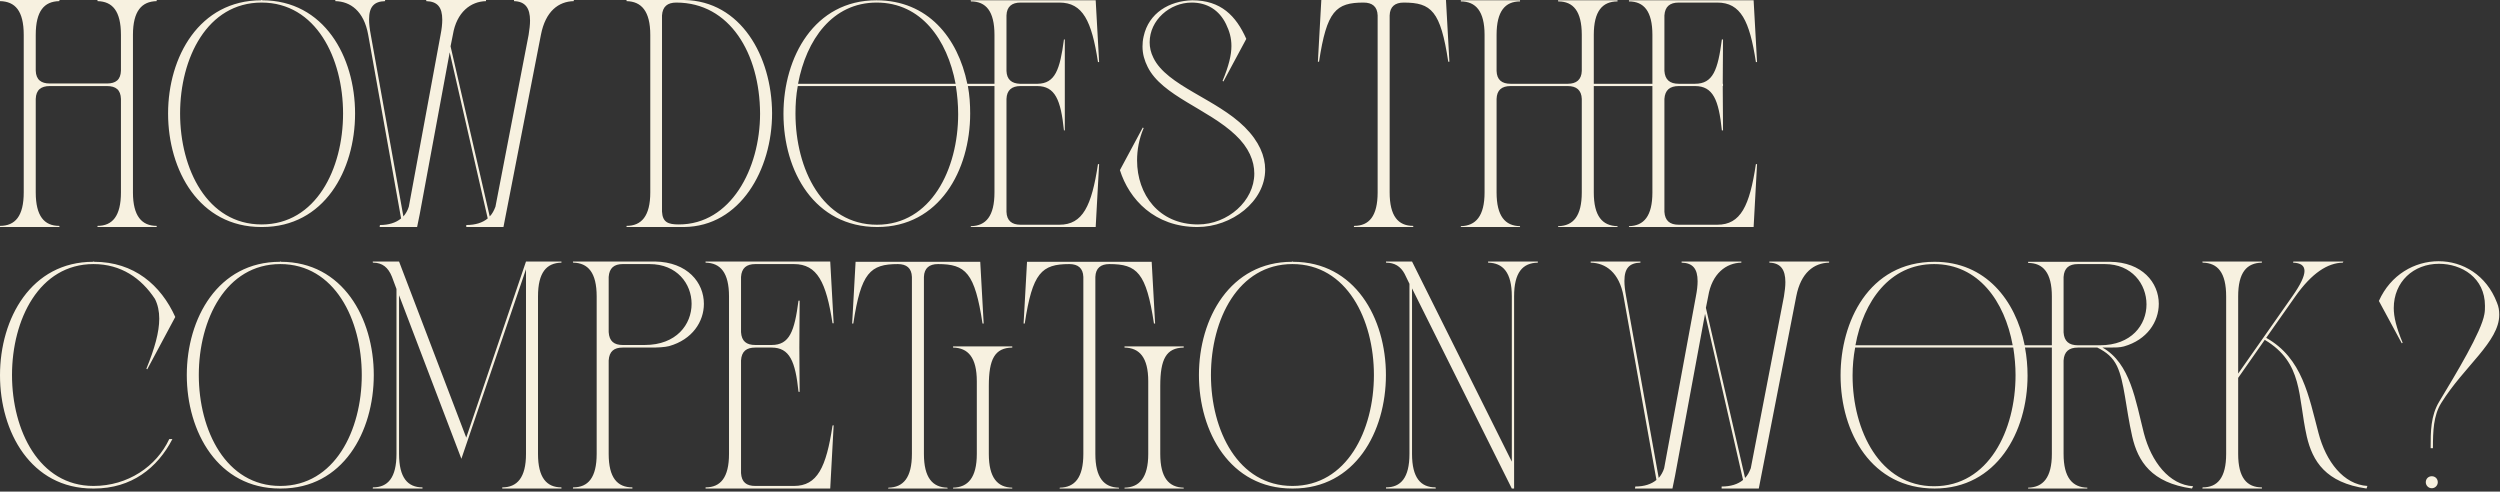 <svg width="717" height="141" viewBox="0 0 717 141" fill="none" xmlns="http://www.w3.org/2000/svg">
<rect x="0" y="0" width="717" height="141" fill="#333333" stroke="none"/>
<path d="M44.936 65.108H27.962V64.78C32.226 64.78 34.686 61.992 34.686 55.186V28.372C34.604 25.748 33.21 24.682 30.668 24.682H14.268C11.808 24.682 10.332 25.748 10.25 28.372V55.186C10.25 61.992 12.71 64.78 16.974 64.78C17.056 64.78 17.056 65.108 17.056 65.108H-1.45324e-05V64.78C4.346 64.78 6.806 61.992 6.806 55.186V10.004C6.806 3.116 4.346 0.41 -1.45324e-05 0.328V-1.18017e-05H17.056C17.056 0.082 17.056 0.328 16.974 0.328C12.71 0.41 10.25 3.116 10.25 10.004V20.254C10.332 22.878 11.808 23.944 14.268 23.944H30.668C33.21 23.944 34.604 22.878 34.686 20.254V10.004C34.686 3.116 32.226 0.41 27.962 0.328V-1.18017e-05H44.936V0.328C40.672 0.41 38.13 3.116 38.13 10.004V55.186C38.13 61.992 40.672 64.78 44.936 64.78V65.108ZM75.185 65.108H74.939C57.145 65.108 48.207 48.872 48.207 32.554C48.207 16.318 57.145 0.082 74.939 0.082V-1.18017e-05H75.185V0.082C92.979 0.082 101.835 16.318 101.835 32.554C101.835 48.872 92.979 65.108 75.185 65.108ZM75.021 64.37C90.601 64.37 98.391 48.462 98.391 32.554C98.391 16.646 90.601 0.738 75.021 0.738C59.441 0.738 51.651 16.646 51.651 32.554C51.651 48.462 59.441 64.37 75.021 64.37ZM144.39 65.108H133.73V64.534C136.354 64.534 138.404 63.878 139.88 62.648L128.974 15.006L120.364 61.5L119.626 65.108H108.884L108.966 64.534C111.508 64.534 113.558 63.878 115.034 62.648L105.604 10.004C104.374 3.116 100.438 0.41 96.174 0.328V-1.18017e-05H110.442V0.328C107.244 0.41 105.85 1.968 105.85 5.576C105.85 6.806 106.014 8.282 106.342 10.004L115.69 62.074C116.346 61.336 116.92 60.352 117.248 59.286L126.35 10.004C126.678 8.364 126.842 6.888 126.842 5.658C126.842 2.05 125.448 0.41 122.25 0.328V-1.18017e-05H139.388V0.328C135.042 0.41 130.942 3.444 129.876 10.004L129.22 13.284L140.454 62.074C141.192 61.336 141.684 60.352 142.094 59.286L151.606 10.004C151.852 8.446 152.016 7.134 152.016 5.904C152.016 2.296 150.622 0.41 147.424 0.328V-1.18017e-05H164.562V0.328C160.216 0.41 156.444 3.198 155.132 10.004L144.39 65.108ZM196.177 65.108H179.695V64.78C183.959 64.78 186.501 61.992 186.501 55.186V10.004C186.501 3.198 183.959 0.41 179.695 0.328V-1.18017e-05H196.177C212.495 0.246 221.351 16.154 221.433 32.472C221.433 48.626 212.331 64.944 196.177 65.108ZM194.701 64.37C209.543 64.37 217.989 48.462 217.989 32.554C217.907 15.334 209.297 0.738 193.963 0.738C191.421 0.738 190.027 1.886 189.863 4.428V60.68C190.027 63.796 191.667 64.37 194.701 64.37ZM314.243 65.108H278.409C278.409 65.108 278.409 64.862 278.491 64.862C282.755 64.78 285.215 61.992 285.215 55.186V24.682H277.589C278.081 27.306 278.245 29.93 278.245 32.554C278.245 48.872 269.389 65.108 251.595 65.108C233.637 65.108 224.699 49.2 224.699 32.636C224.699 16.4 233.555 0.082 251.349 0.082C266.109 0.082 274.719 10.824 277.425 24.026H285.215V10.004C285.215 3.198 282.755 0.41 278.491 0.41C278.409 0.41 278.409 0.082 278.409 0.082H314.243L315.227 17.794H314.899C313.095 5.986 310.553 0.738 303.829 0.738H292.677C290.217 0.738 288.741 1.886 288.659 4.428V20.336C288.741 22.796 290.135 23.944 292.513 24.026H297.597C302.599 23.944 303.993 20.008 305.141 11.316H305.387V37.392H305.141C304.239 28.618 302.599 24.682 297.433 24.682H292.677C290.217 24.682 288.741 25.83 288.659 28.372V60.762C288.741 63.304 290.217 64.452 292.677 64.452H303.829C310.553 64.452 313.095 59.04 314.899 47.068H315.227L314.243 65.108ZM274.063 24.026C271.685 11.398 264.223 0.738 251.431 0.738C238.721 0.738 231.259 11.398 228.881 24.026H274.063ZM251.513 64.452C267.011 64.452 274.801 48.544 274.801 32.718C274.801 30.012 274.555 27.306 274.145 24.682H228.799C228.307 27.306 228.143 29.93 228.143 32.554C228.143 48.544 235.933 64.452 251.513 64.452ZM343.415 65.108C331.115 65.108 323.817 57.154 321.193 48.79L327.753 36.572L327.999 36.736C326.687 39.77 326.113 42.968 326.113 46.002C326.113 55.76 332.345 64.37 343.579 64.37C352.107 64.37 359.733 57.646 359.733 49.774C359.733 46.166 358.175 42.312 354.321 38.704C346.449 31.242 333.247 27.47 329.147 19.188C328.245 17.384 327.671 15.498 327.671 13.366C327.671 12.382 327.753 11.48 327.999 10.414C329.475 3.69 335.379 0.246 341.939 0.082C350.139 0.082 354.485 4.51 357.437 11.152L350.877 23.37L350.631 23.206C352.435 18.86 353.173 15.744 353.173 13.202C353.173 10.824 352.599 8.938 351.615 6.888C349.647 2.87 346.203 0.738 341.775 0.738C335.543 0.738 329.721 5.74 329.721 12.136C329.721 13.612 330.049 15.088 330.787 16.564C334.641 24.6 348.909 28.372 357.027 36.49C361.127 40.59 362.849 44.772 362.849 48.626C362.849 57.81 353.255 65.108 343.415 65.108ZM405.357 65.108H388.301C388.301 65.108 388.301 64.78 388.383 64.78C392.647 64.78 395.107 61.992 395.107 55.186V4.428C395.025 1.886 393.549 0.738 391.089 0.738C383.135 0.738 380.511 3.116 378.297 17.712H377.969L378.953 -1.18017e-05H414.705L415.689 17.712H415.361C413.147 3.116 410.523 0.738 402.569 0.738C400.109 0.738 398.633 1.886 398.551 4.428V55.186C398.551 61.992 401.011 64.78 405.275 64.78L405.357 65.108ZM502.937 65.108H467.185V64.862C471.449 64.78 473.909 61.992 473.909 55.186V24.682H457.099V55.186C457.099 61.992 459.559 64.78 463.905 64.862V65.108H446.849C446.849 65.108 446.849 64.862 446.931 64.862C451.195 64.78 453.655 61.992 453.655 55.186V28.372C453.573 25.83 452.097 24.682 449.637 24.682H433.237C430.695 24.682 429.301 25.83 429.219 28.372V55.186C429.219 61.992 431.679 64.78 435.943 64.862V65.108H418.969V64.862C423.233 64.78 425.775 61.992 425.775 55.186V10.004C425.775 3.198 423.233 0.41 418.969 0.41V0.082H435.943V0.41C431.679 0.41 429.219 3.198 429.219 10.004V20.336C429.301 22.878 430.695 24.026 433.237 24.026H449.637C452.097 24.026 453.573 22.878 453.655 20.336V10.004C453.655 3.198 451.195 0.41 446.931 0.41C446.849 0.41 446.849 0.082 446.849 0.082H463.905V0.41C459.559 0.41 457.099 3.198 457.099 10.004V24.026H473.909V10.004C473.909 3.198 471.449 0.41 467.185 0.41V0.082H502.937L503.921 17.794H503.593C501.789 5.986 499.247 0.738 492.523 0.738H481.453C478.911 0.738 477.517 1.886 477.353 4.428V20.336C477.517 22.878 478.911 24.026 481.453 24.026H486.127C491.293 24.026 492.687 20.09 493.835 11.316H494.163L494.081 24.026H494.163V24.682H494.081L494.163 37.392H493.835C492.933 28.618 491.293 24.682 486.127 24.682H481.453C478.911 24.682 477.517 25.83 477.353 28.372V60.762C477.517 63.304 478.911 64.452 481.453 64.452H492.523C499.247 64.452 501.789 59.04 503.593 47.068H503.921L502.937 65.108ZM26.978 140.108H26.65C8.856 140.108 -1.45324e-05 123.872 -1.45324e-05 107.636C-1.45324e-05 91.318 8.938 75.082 26.732 75.082V75H26.978V75.082C38.458 75.082 46.166 81.806 50.266 90.908L42.23 105.914C42.148 105.914 41.984 105.75 41.984 105.75C44.362 99.928 45.674 95.254 45.674 91.4C45.674 89.268 45.264 87.382 44.444 85.742C40.508 79.756 34.686 75.738 26.814 75.738C11.234 75.738 3.444 91.646 3.444 107.554C3.444 123.462 11.234 139.37 26.814 139.37C36.654 139.37 44.854 133.794 48.544 125.922H49.446C45.182 134.204 37.72 140.108 26.978 140.108ZM80.55 140.108H80.304C62.51 140.108 53.572 123.872 53.572 107.554C53.572 91.318 62.51 75.082 80.304 75.082V75H80.55V75.082C98.344 75.082 107.2 91.318 107.2 107.554C107.2 123.872 98.344 140.108 80.55 140.108ZM80.386 139.37C95.966 139.37 103.756 123.462 103.756 107.554C103.756 91.646 95.966 75.738 80.386 75.738C64.806 75.738 57.016 91.646 57.016 107.554C57.016 123.462 64.806 139.37 80.386 139.37ZM161.024 140.108H144.05V139.78C148.314 139.78 150.856 136.992 150.856 130.186V77.214L132.324 131.58L114.448 84.676V130.186C114.448 136.992 116.908 139.78 121.172 139.78V140.108H106.904C106.904 140.108 106.904 139.78 106.986 139.78C111.25 139.78 113.71 136.992 113.71 130.186V82.872L112.398 79.346C111.332 76.722 109.692 75.328 106.986 75.328C106.904 75.328 106.904 75.082 106.904 75H114.448L133.718 125.512L150.856 75H161.024V75.328C156.76 75.41 154.3 78.116 154.3 85.004V130.186C154.3 136.992 156.76 139.78 161.024 139.78V140.108ZM181.376 140.108H164.32C164.32 140.108 164.32 139.78 164.402 139.78C168.666 139.78 171.126 136.992 171.126 130.186V85.004C171.126 78.198 168.666 75.41 164.402 75.328C164.32 75.328 164.32 75.082 164.32 75H187.854C197.202 75.164 201.876 81.068 201.876 87.136C201.876 92.22 198.596 97.386 191.872 99.272C190.56 99.6 188.592 99.682 186.706 99.682H178.588C176.128 99.682 174.734 100.748 174.57 103.372V130.186C174.57 136.992 177.03 139.78 181.376 139.78V140.108ZM184.902 98.944C194.004 98.944 198.35 93.04 198.35 87.136C198.35 81.396 194.168 75.738 186.296 75.738H178.588C176.128 75.738 174.734 76.886 174.57 79.428V95.254C174.734 97.878 176.128 98.944 178.588 98.944H184.902ZM238.109 140.108H202.357V139.78C206.621 139.78 209.081 136.992 209.081 130.186V85.004C209.081 78.198 206.621 75.41 202.357 75.328V75H238.109L239.093 92.712H238.765C236.961 80.986 234.419 75.738 227.695 75.738H216.625C214.083 75.738 212.689 76.886 212.525 79.428V95.254C212.689 97.878 214.083 98.944 216.625 98.944H221.299C226.465 98.944 227.859 95.008 229.007 86.234H229.335L229.253 99.682L229.335 112.392C229.253 112.392 229.007 112.392 229.007 112.31C228.105 103.618 226.465 99.682 221.299 99.682H216.625C214.083 99.682 212.689 100.748 212.525 103.372V135.68C212.689 138.304 214.083 139.37 216.625 139.37H227.695C234.419 139.37 236.961 134.04 238.765 122.068C238.765 121.986 239.011 121.986 239.093 121.986L238.109 140.108ZM271.786 140.108H254.73C254.73 140.108 254.73 139.862 254.812 139.862C259.076 139.78 261.536 136.992 261.536 130.186V79.428C261.454 76.886 259.978 75.738 257.518 75.738C249.564 75.738 246.94 78.198 244.726 92.794H244.398L245.382 75.082H281.134L282.118 92.794H281.79C279.576 78.198 276.952 75.738 268.998 75.738C266.538 75.738 265.062 76.886 264.98 79.428V130.186C264.98 136.992 267.44 139.78 271.704 139.862L271.786 140.108ZM290.318 140.108H273.344V139.862C277.608 139.78 280.15 136.992 280.15 130.186V109.358C280.15 102.47 277.608 99.764 273.344 99.682V99.354H290.318V99.682C285.316 99.764 283.594 102.962 283.594 110.67V130.186C283.594 136.992 286.054 139.78 290.318 139.862V140.108ZM320.954 140.108H303.898C303.898 140.108 303.898 139.862 303.98 139.862C308.244 139.78 310.704 136.992 310.704 130.186V79.428C310.622 76.886 309.146 75.738 306.686 75.738C298.732 75.738 296.108 78.198 293.894 92.794H293.566L294.55 75.082H330.302L331.286 92.794H330.958C328.744 78.198 326.12 75.738 318.166 75.738C315.706 75.738 314.23 76.886 314.148 79.428V130.186C314.148 136.992 316.608 139.78 320.872 139.862L320.954 140.108ZM339.486 140.108H322.512V139.862C326.776 139.78 329.318 136.992 329.318 130.186V109.358C329.318 102.47 326.776 99.764 322.512 99.682V99.354H339.486V99.682C334.484 99.764 332.762 102.962 332.762 110.67V130.186C332.762 136.992 335.222 139.78 339.486 139.862V140.108ZM370.833 140.108H370.587C352.793 140.108 343.855 123.872 343.855 107.554C343.855 91.318 352.793 75.082 370.587 75.082V75H370.833V75.082C388.627 75.082 397.483 91.318 397.483 107.554C397.483 123.872 388.627 140.108 370.833 140.108ZM370.669 139.37C386.249 139.37 394.039 123.462 394.039 107.554C394.039 91.646 386.249 75.738 370.669 75.738C355.089 75.738 347.299 91.646 347.299 107.554C347.299 123.462 355.089 139.37 370.669 139.37ZM434.244 140.108H433.588L404.97 82.708V130.186C404.97 136.992 407.43 139.78 411.694 139.78C411.776 139.78 411.776 140.108 411.776 140.108H397.508V139.78C401.772 139.78 404.232 136.992 404.232 130.186V81.396L402.838 78.526C401.69 76.394 399.968 75.328 397.508 75.328V75H404.97L433.588 132.4V85.004C433.588 78.116 431.046 75.41 426.782 75.328V75H441.05V75.328C436.704 75.41 434.244 78.116 434.244 85.004V140.108ZM504.421 140.108H493.761V139.534C496.385 139.534 498.435 138.878 499.911 137.648L489.005 90.006L480.395 136.5L479.657 140.108H468.915L468.997 139.534C471.539 139.534 473.589 138.878 475.065 137.648L465.635 85.004C464.405 78.116 460.469 75.41 456.205 75.328V75H470.473V75.328C467.275 75.41 465.881 76.968 465.881 80.576C465.881 81.806 466.045 83.282 466.373 85.004L475.721 137.074C476.377 136.336 476.951 135.352 477.279 134.286L486.381 85.004C486.709 83.364 486.873 81.888 486.873 80.658C486.873 77.05 485.479 75.41 482.281 75.328V75H499.419V75.328C495.073 75.41 490.973 78.444 489.907 85.004L489.251 88.284L500.485 137.074C501.223 136.336 501.715 135.352 502.125 134.286L511.637 85.004C511.883 83.446 512.047 82.134 512.047 80.904C512.047 77.296 510.653 75.41 507.455 75.328V75H524.593V75.328C520.247 75.41 516.475 78.198 515.163 85.004L504.421 140.108ZM628.653 140.108C617.009 138.468 613.155 132.318 611.515 125.184C609.629 116.82 609.301 109.522 607.169 105.012C605.939 102.47 604.135 100.994 601.511 99.682H595.935C593.393 99.682 591.999 100.83 591.835 103.372V130.186C591.835 136.992 594.377 139.78 598.641 139.862V140.108H581.667V139.862C585.931 139.78 588.473 136.992 588.473 130.186V99.682H580.765C581.257 102.306 581.503 105.012 581.503 107.718C581.503 123.954 572.565 140.108 554.853 140.108C536.895 140.108 527.875 124.282 527.875 107.636C527.875 92.466 535.829 75.082 554.853 75.082C569.449 75.082 578.059 86.07 580.683 99.026H588.473V85.004C588.473 78.198 585.931 75.41 581.667 75.41V75.082H605.119C614.385 75.164 619.141 81.068 619.141 87.136C619.141 92.302 615.779 97.468 609.137 99.354C607.989 99.682 606.513 99.682 604.873 99.682H602.987C611.023 104.192 612.499 115.016 614.877 124.282C617.009 132.4 622.093 139.042 628.981 139.452L628.653 140.108ZM577.239 99.026C574.943 86.398 567.399 75.738 554.689 75.738C541.979 75.738 534.435 86.398 532.139 99.026H577.239ZM602.249 99.026C611.351 99.026 615.615 93.122 615.615 87.3C615.615 81.478 611.433 75.738 603.643 75.738H595.935C593.393 75.738 591.999 76.886 591.835 79.428V95.336C591.999 97.878 593.393 99.026 595.935 99.026H602.249ZM554.689 139.452C570.269 139.452 578.059 123.544 578.059 107.554C578.059 104.93 577.813 102.306 577.403 99.682H532.057C531.565 102.306 531.319 105.012 531.319 107.718C531.319 123.544 539.191 139.452 554.689 139.452ZM678.724 140.108C666.998 138.468 663.226 132.236 661.586 125.184C658.962 113.54 660.602 104.11 649.532 97.468L641.906 108.374V130.186C641.906 136.992 644.366 139.78 648.712 139.78V140.108H631.656C631.656 140.108 631.656 139.78 631.738 139.78C636.002 139.78 638.462 136.992 638.462 130.186V85.004C638.462 78.116 636.002 75.41 631.738 75.328C631.656 75.328 631.656 75.082 631.656 75H648.712V75.328C644.366 75.41 641.906 78.116 641.906 85.004V107.144L657.486 84.922C659.782 81.642 660.93 79.264 660.93 77.706C660.93 76.148 659.782 75.41 657.65 75.328L657.732 75H672.082L671.918 75.328C667.572 75.41 663.062 78.28 658.306 85.004L649.942 96.894C660.356 102.716 662.16 113.704 664.948 124.2C667.08 132.4 672.164 138.96 678.97 139.37L678.724 140.108ZM697.764 128.546H697.108C697.108 123.708 697.108 119.28 699.568 115.18C704.324 107.308 711.704 95.09 712.524 90.088C712.688 89.268 712.688 88.448 712.688 87.71C712.688 79.674 706.046 75.656 699.486 75.656C692.188 75.656 686.53 80.822 686.53 88.366C686.53 90.908 687.268 93.942 689.072 98.288C689.072 98.37 688.826 98.452 688.826 98.452L682.266 86.316C685.628 78.772 692.516 74.918 699.404 74.918C706.292 74.918 713.098 78.854 716.132 86.808C716.624 87.956 716.788 89.104 716.788 90.252C716.788 98.042 706.702 105.012 700.142 115.59C697.928 119.116 697.764 123.626 697.764 128.546ZM697.436 140.026C698.42 140.026 699.158 139.206 699.158 138.304C699.158 137.32 698.42 136.582 697.436 136.582C696.452 136.582 695.714 137.32 695.714 138.304C695.714 139.206 696.452 140.026 697.436 140.026Z" fill="#F7F1E0"/>
</svg>
